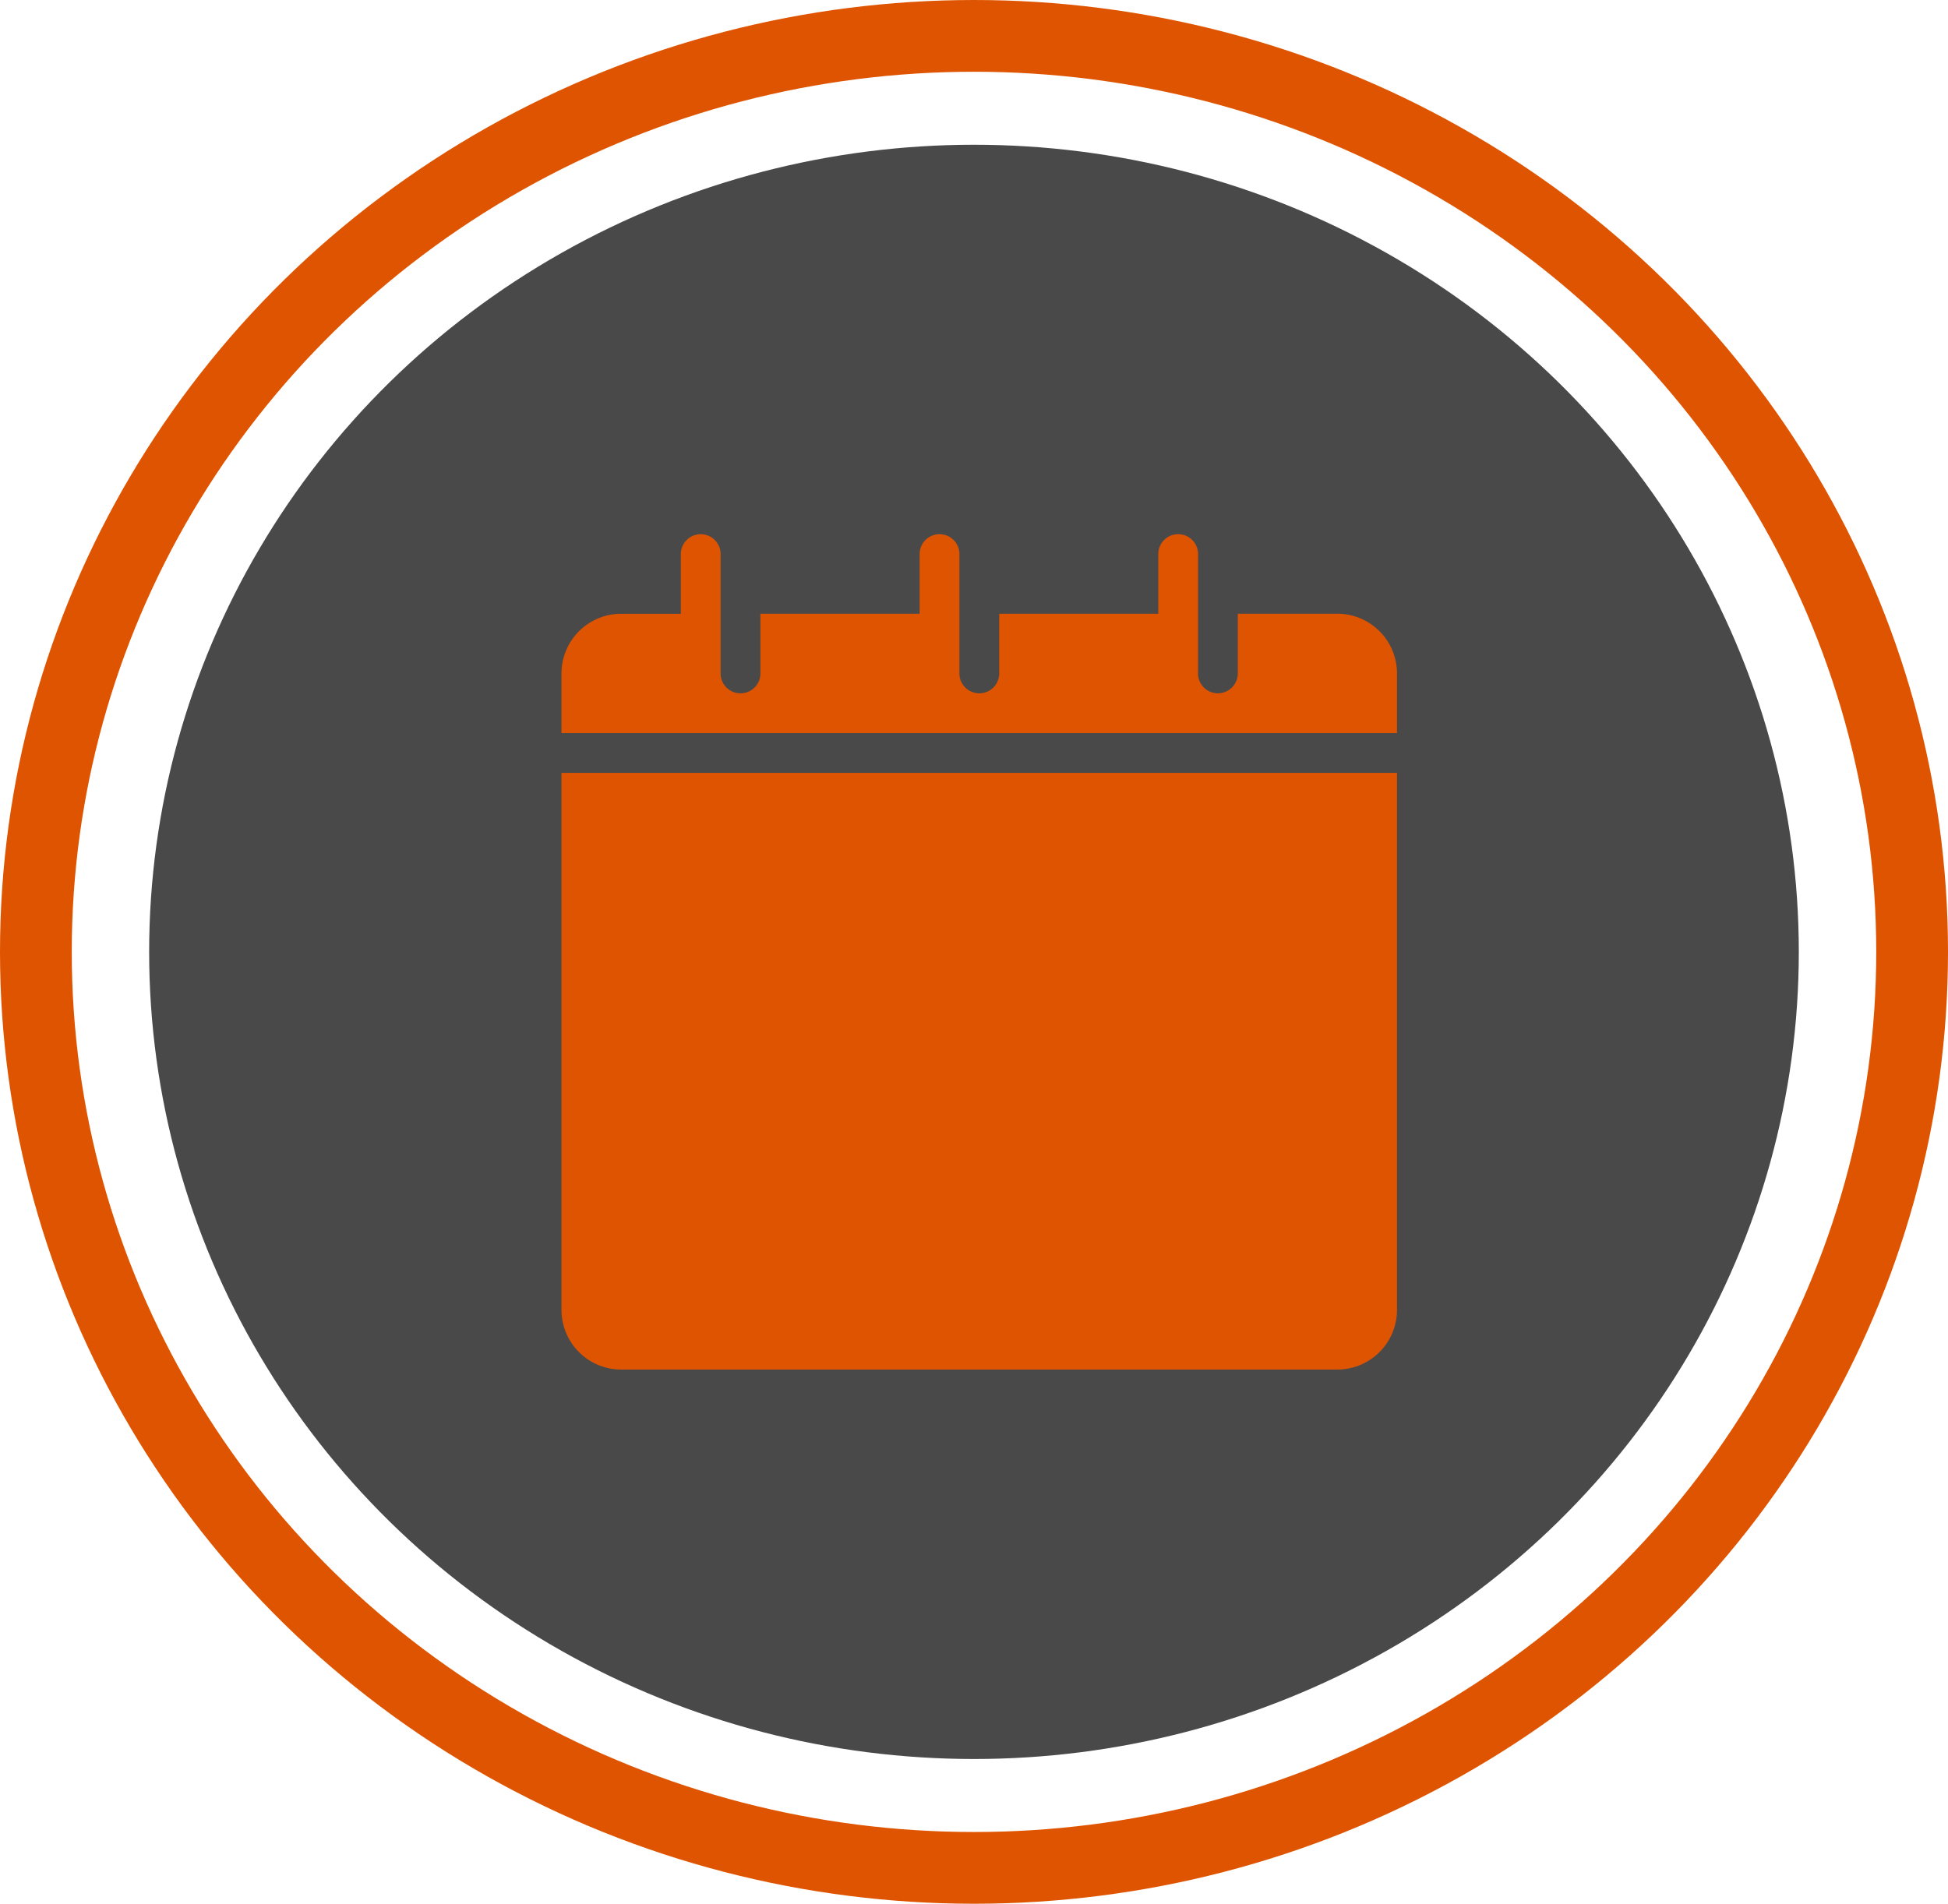 <svg xmlns="http://www.w3.org/2000/svg" width="108.584" height="106.139"><g data-name="Grupo 4662" transform="translate(-767.416 -3951.308)"><ellipse cx="45.977" cy="44.999" fill="#0d0d0d" data-name="Elipse 80" opacity=".75" rx="45.977" ry="44.999" transform="translate(775.73 3959.378)"/><g fill="none" stroke="#df5400" stroke-width="4" data-name="Elipse 81" transform="translate(767.416 3951.308)"><ellipse cx="54.292" cy="53.069" stroke="none" rx="54.292" ry="53.069"/><ellipse cx="54.292" cy="53.069" rx="52.292" ry="51.069"/></g><g fill="#df5400" fill-rule="evenodd" data-name="Grupo 4657"><path d="M845.287 3994.396v29.941a3.33 3.33 0 0 1-3.327 3.327h-39.92a3.33 3.33 0 0 1-3.327-3.327v-29.941Z" data-name="Caminho 2019"/><path d="M834.198 3988.851v-6.653a1.109 1.109 0 1 0-2.218 0v3.327h-8.867v3.327a1.109 1.109 0 0 1-2.218 0v-6.653a1.109 1.109 0 1 0-2.218 0v3.327h-8.875v3.327a1.109 1.109 0 0 1-2.218 0v-6.653a1.109 1.109 0 1 0-2.218 0v3.327h-3.326a3.33 3.33 0 0 0-3.327 3.324v3.327h46.574v-3.327a3.33 3.33 0 0 0-3.327-3.327h-5.547v3.327a1.109 1.109 0 0 1-2.218 0Z" data-name="Caminho 2020"/></g></g></svg>